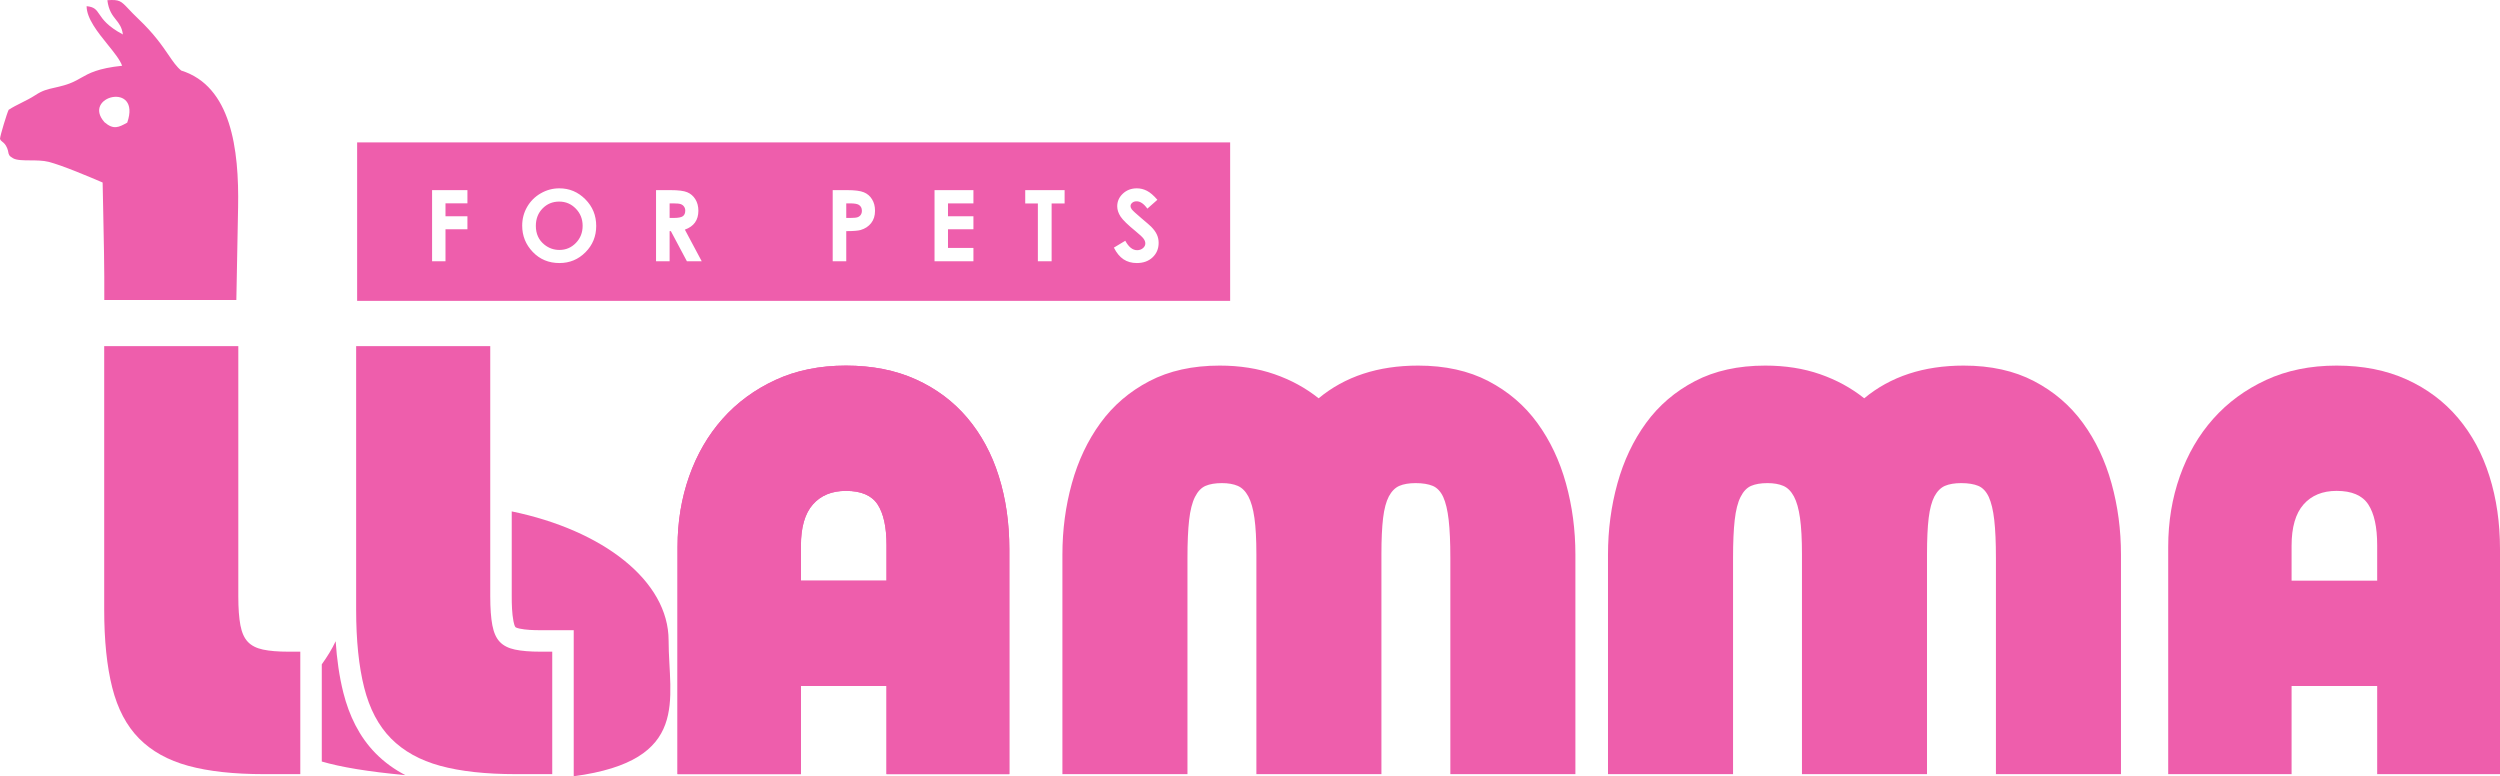 <?xml version="1.0" encoding="UTF-8"?> <svg xmlns="http://www.w3.org/2000/svg" width="219" height="68" viewBox="0 0 219 68" fill="none"><path d="M48.376 57.087V67.815H45.191C42.546 67.815 40.336 67.571 38.56 67.085C36.785 66.599 35.349 65.801 34.253 64.69C33.156 63.579 32.373 62.095 31.903 60.237C31.433 58.38 31.198 56.097 31.198 53.389V30.319H42.946V52.244C42.946 53.285 43.007 54.127 43.129 54.769C43.251 55.412 43.468 55.898 43.782 56.227C44.095 56.557 44.539 56.783 45.113 56.904C45.688 57.026 46.427 57.087 47.332 57.087H48.376Z" fill="#EE5EAC"></path><path d="M26.306 67.815V57.087H25.262C24.357 57.087 23.617 57.026 23.043 56.904C22.468 56.783 22.025 56.557 21.711 56.227C21.398 55.898 21.18 55.412 21.059 54.769C20.937 54.127 20.876 53.285 20.876 52.244V30.319H9.128V53.389C9.128 56.097 9.363 58.38 9.833 60.237C10.303 62.095 11.086 63.579 12.182 64.69C13.279 65.801 14.715 66.599 16.49 67.085C18.265 67.571 20.476 67.815 23.121 67.815H26.306Z" fill="#EE5EAC"></path><path fill-rule="evenodd" clip-rule="evenodd" d="M8.702 1.247C8.997 1.683 9.411 2.295 10.765 3.02C10.684 2.385 10.426 2.062 10.153 1.72C9.845 1.334 9.519 0.924 9.404 0.018C10.465 -0.057 10.597 0.083 11.257 0.781C11.472 1.01 11.744 1.298 12.124 1.658C13.493 2.956 14.213 4.01 14.764 4.817C15.163 5.401 15.474 5.856 15.878 6.181C20.233 7.547 20.953 13.016 20.857 18.164L20.704 26.281H10.361H9.139H9.136C9.151 23.54 9.092 20.792 9.033 18.048C9.018 17.362 9.003 16.675 8.99 15.989C7.899 15.519 5.44 14.476 4.251 14.176C3.774 14.056 3.195 14.052 2.653 14.049C2.036 14.046 1.467 14.043 1.152 13.867C0.786 13.665 0.763 13.537 0.726 13.332C0.709 13.238 0.688 13.126 0.629 12.983C0.487 12.639 0.331 12.517 0.208 12.421C0.113 12.346 0.037 12.286 0 12.152C0.026 11.828 0.612 9.904 0.759 9.619C1.114 9.386 1.498 9.194 1.889 8.999C2.292 8.797 2.703 8.592 3.096 8.335C3.729 7.92 4.142 7.826 4.738 7.692C4.991 7.635 5.278 7.57 5.629 7.47C6.272 7.287 6.676 7.058 7.088 6.824C7.812 6.413 8.566 5.986 10.697 5.76C10.518 5.247 10.001 4.607 9.439 3.911C8.57 2.835 7.592 1.625 7.587 0.542C8.266 0.603 8.435 0.853 8.702 1.247ZM11.146 10.742C10.397 11.159 9.95 11.388 9.158 10.712C7.118 8.435 12.404 7.096 11.146 10.742Z" fill="#EE5EAC"></path><path d="M140.86 67.814V48.585C140.86 46.416 141.136 44.336 141.688 42.345C142.24 40.354 143.075 38.59 144.195 37.052C145.315 35.514 146.743 34.292 148.48 33.386C150.216 32.479 152.269 32.026 154.638 32.026C156.391 32.026 157.99 32.277 159.434 32.779C160.878 33.28 162.169 33.984 163.305 34.891C165.609 32.981 168.514 32.026 172.02 32.026C174.389 32.026 176.442 32.479 178.178 33.386C179.915 34.292 181.343 35.514 182.463 37.052C183.583 38.59 184.418 40.354 184.97 42.345C185.522 44.336 185.798 46.416 185.798 48.585V67.814H174.843V48.876C174.843 47.517 174.795 46.408 174.697 45.55C174.6 44.692 174.438 44.02 174.218 43.535C173.991 43.049 173.683 42.725 173.302 42.563C172.912 42.402 172.409 42.321 171.8 42.321C171.224 42.321 170.746 42.402 170.372 42.563C170.007 42.725 169.699 43.033 169.455 43.486C169.22 43.939 169.05 44.57 168.952 45.38C168.855 46.189 168.806 47.241 168.806 48.536V67.814H157.852V48.536C157.852 47.241 157.795 46.189 157.681 45.38C157.568 44.57 157.389 43.939 157.146 43.486C156.902 43.033 156.594 42.725 156.221 42.563C155.847 42.402 155.385 42.321 154.833 42.321C154.249 42.321 153.77 42.402 153.397 42.563C153.024 42.725 152.715 43.049 152.472 43.535C152.228 44.02 152.058 44.692 151.961 45.55C151.863 46.408 151.815 47.517 151.815 48.876V67.814H140.86Z" fill="#EE5EAC"></path><path d="M93.067 67.814V48.585C93.067 46.416 93.343 44.336 93.895 42.345C94.447 40.354 95.282 38.59 96.402 37.052C97.522 35.514 98.95 34.292 100.687 33.386C102.423 32.479 104.476 32.026 106.845 32.026C108.598 32.026 110.197 32.277 111.641 32.779C113.085 33.28 114.376 33.984 115.512 34.891C117.816 32.981 120.721 32.026 124.227 32.026C126.596 32.026 128.649 32.479 130.385 33.386C132.122 34.292 133.55 35.514 134.67 37.052C135.79 38.59 136.625 40.354 137.177 42.345C137.729 44.336 138.005 46.416 138.005 48.585V67.814H127.05V48.876C127.05 47.517 127.002 46.408 126.904 45.55C126.807 44.692 126.645 44.02 126.426 43.535C126.198 43.049 125.89 42.725 125.509 42.563C125.119 42.402 124.616 42.321 124.007 42.321C123.431 42.321 122.953 42.402 122.579 42.563C122.214 42.725 121.906 43.033 121.663 43.486C121.427 43.939 121.257 44.57 121.159 45.38C121.062 46.189 121.013 47.241 121.013 48.536V67.814H110.059V48.536C110.059 47.241 110.002 46.189 109.889 45.38C109.775 44.57 109.596 43.939 109.353 43.486C109.109 43.033 108.801 42.725 108.428 42.563C108.055 42.402 107.592 42.321 107.04 42.321C106.456 42.321 105.977 42.402 105.604 42.563C105.231 42.725 104.923 43.049 104.679 43.535C104.436 44.02 104.265 44.692 104.168 45.55C104.07 46.408 104.022 47.517 104.022 48.876V67.814H93.067Z" fill="#EE5EAC"></path><path d="M219 67.814H208.241V60.093H200.743V67.814H189.935V47.905C189.935 45.704 190.275 43.64 190.957 41.714C191.639 39.788 192.612 38.112 193.878 36.688C195.144 35.263 196.686 34.13 198.503 33.288C200.321 32.447 202.382 32.026 204.687 32.026C206.991 32.026 209.036 32.431 210.821 33.24C212.606 34.049 214.107 35.174 215.325 36.615C216.542 38.056 217.459 39.755 218.075 41.714C218.692 43.672 219 45.801 219 48.099V67.814ZM200.743 50.867H208.241V47.759C208.241 46.173 207.981 44.983 207.462 44.19C206.942 43.397 206.017 43.001 204.687 43.001C203.453 43.001 202.488 43.397 201.79 44.19C201.092 44.983 200.743 46.189 200.743 47.808V50.867Z" fill="#EE5EAC"></path><path d="M88.418 67.814H77.659V60.093H70.161V67.814H59.352V47.905C59.352 45.704 59.694 43.64 60.375 41.714C61.057 39.788 62.03 38.112 63.296 36.688C64.562 35.263 66.104 34.13 67.921 33.288C69.739 32.447 71.8 32.026 74.105 32.026C76.409 32.026 78.454 32.431 80.239 33.24C82.024 34.049 83.525 35.174 84.743 36.615C85.96 38.056 86.877 39.755 87.493 41.714C88.11 43.672 88.418 45.801 88.418 48.099V67.814ZM70.161 50.867H77.659V47.759C77.659 46.173 77.399 44.983 76.88 44.19C76.36 43.397 75.435 43.001 74.105 43.001C72.871 43.001 71.906 43.397 71.208 44.19C70.51 44.983 70.161 46.189 70.161 47.808V50.867Z" fill="#EE5EAC"></path><path d="M88.418 67.814H77.659V60.093H70.161V67.814H59.352V47.905C59.352 45.704 59.694 43.64 60.375 41.714C61.057 39.788 62.03 38.112 63.296 36.688C64.562 35.263 66.104 34.13 67.921 33.288C69.739 32.447 71.8 32.026 74.105 32.026C76.409 32.026 78.454 32.431 80.239 33.24C82.024 34.049 83.525 35.174 84.743 36.615C85.96 38.056 86.877 39.755 87.493 41.714C88.11 43.672 88.418 45.801 88.418 48.099V67.814ZM70.161 50.867H77.659V47.759C77.659 46.173 77.399 44.983 76.88 44.19C76.36 43.397 75.435 43.001 74.105 43.001C72.871 43.001 71.906 43.397 71.208 44.19C70.51 44.983 70.161 46.189 70.161 47.808V50.867Z" fill="#EE5EAC"></path><path fill-rule="evenodd" clip-rule="evenodd" d="M29.404 56.169C29.086 56.86 28.657 57.538 28.188 58.198V66.709C29.854 67.197 32.227 67.598 35.508 67.901C34.559 67.406 33.682 66.781 32.913 66.001C31.463 64.531 30.581 62.673 30.08 60.691C29.711 59.232 29.506 57.7 29.404 56.169ZM50.258 68C60.561 66.62 58.57 61.242 58.57 56.103C58.57 50.887 52.835 46.45 44.828 44.799V52.238C44.828 52.94 44.846 53.724 44.978 54.415C45 54.534 45.071 54.837 45.148 54.932C45.206 54.99 45.428 55.048 45.504 55.064C46.08 55.186 46.745 55.205 47.333 55.205H50.258V68Z" fill="#EE5EAC"></path><path fill-rule="evenodd" clip-rule="evenodd" d="M107.761 26.357V12.476H31.285V26.357H107.761ZM48.998 16.498C49.881 16.498 50.639 16.817 51.273 17.456C51.909 18.094 52.228 18.872 52.228 19.79C52.228 20.699 51.914 21.469 51.285 22.099C50.66 22.728 49.901 23.043 49.007 23.043C48.071 23.043 47.292 22.72 46.673 22.073C46.053 21.426 45.744 20.658 45.744 19.769C45.744 19.173 45.888 18.625 46.176 18.125C46.465 17.625 46.861 17.23 47.365 16.939C47.871 16.645 48.416 16.498 48.998 16.498ZM48.986 17.659C48.408 17.659 47.923 17.86 47.53 18.261C47.137 18.662 46.94 19.171 46.94 19.79C46.94 20.479 47.188 21.024 47.683 21.425C48.068 21.738 48.509 21.895 49.007 21.895C49.57 21.895 50.049 21.692 50.445 21.285C50.841 20.878 51.039 20.377 51.039 19.781C51.039 19.188 50.84 18.687 50.441 18.277C50.042 17.865 49.557 17.659 48.986 17.659ZM37.85 16.655H40.947V17.811H39.025V18.943H40.947V20.082H39.025V22.887H37.85V16.655ZM58.73 16.655H57.469V22.887H58.658V20.247H58.768L60.173 22.887H61.471L59.994 20.116C60.39 19.975 60.686 19.767 60.881 19.493C61.079 19.216 61.178 18.873 61.178 18.464C61.178 18.074 61.089 17.737 60.911 17.451C60.733 17.166 60.496 16.963 60.202 16.841C59.911 16.717 59.42 16.655 58.73 16.655ZM59.031 19.091H58.658V17.816H58.984C59.301 17.816 59.519 17.838 59.638 17.884C59.757 17.926 59.852 17.998 59.922 18.1C59.993 18.198 60.028 18.316 60.028 18.451C60.028 18.68 59.956 18.844 59.812 18.943C59.67 19.041 59.41 19.091 59.031 19.091ZM72.944 16.655H74.204C74.886 16.655 75.376 16.719 75.676 16.846C75.979 16.97 76.217 17.173 76.389 17.456C76.565 17.735 76.652 18.071 76.652 18.464C76.652 18.899 76.538 19.26 76.309 19.548C76.082 19.836 75.774 20.037 75.384 20.15C75.154 20.215 74.737 20.247 74.132 20.247V22.887H72.944V16.655ZM74.132 19.091H74.509C74.806 19.091 75.013 19.07 75.129 19.027C75.245 18.985 75.335 18.916 75.401 18.82C75.469 18.721 75.502 18.602 75.502 18.464C75.502 18.224 75.409 18.049 75.222 17.939C75.087 17.857 74.835 17.816 74.467 17.816H74.132V19.091ZM85.272 16.655H81.865V22.887H85.272V21.721H83.044V20.082H85.272V18.943H83.044V17.816H85.272V16.655ZM89.81 16.655H93.26V17.824H92.122V22.887H90.917V17.824H89.81V16.655ZM100.509 18.277L101.387 17.502C101.059 17.121 100.753 16.858 100.47 16.714C100.19 16.57 99.895 16.498 99.584 16.498C99.1 16.498 98.692 16.654 98.361 16.964C98.033 17.272 97.869 17.642 97.869 18.074C97.869 18.373 97.968 18.674 98.166 18.977C98.364 19.276 98.803 19.702 99.482 20.256C99.838 20.547 100.069 20.763 100.173 20.904C100.278 21.045 100.33 21.186 100.33 21.328C100.33 21.483 100.261 21.62 100.122 21.738C99.984 21.857 99.813 21.916 99.609 21.916C99.219 21.916 98.873 21.641 98.574 21.09L97.576 21.692C97.811 22.158 98.093 22.5 98.421 22.717C98.752 22.934 99.139 23.043 99.584 23.043C100.152 23.043 100.613 22.877 100.967 22.543C101.32 22.21 101.497 21.788 101.497 21.277C101.497 21.014 101.446 20.773 101.344 20.552C101.245 20.329 101.076 20.096 100.835 19.853C100.739 19.755 100.465 19.516 100.012 19.137C99.528 18.728 99.238 18.461 99.142 18.337C99.071 18.244 99.036 18.145 99.036 18.04C99.036 17.936 99.086 17.843 99.185 17.761C99.284 17.676 99.411 17.634 99.567 17.634C99.886 17.634 100.2 17.848 100.509 18.277Z" fill="#EE5EAC"></path></svg> 